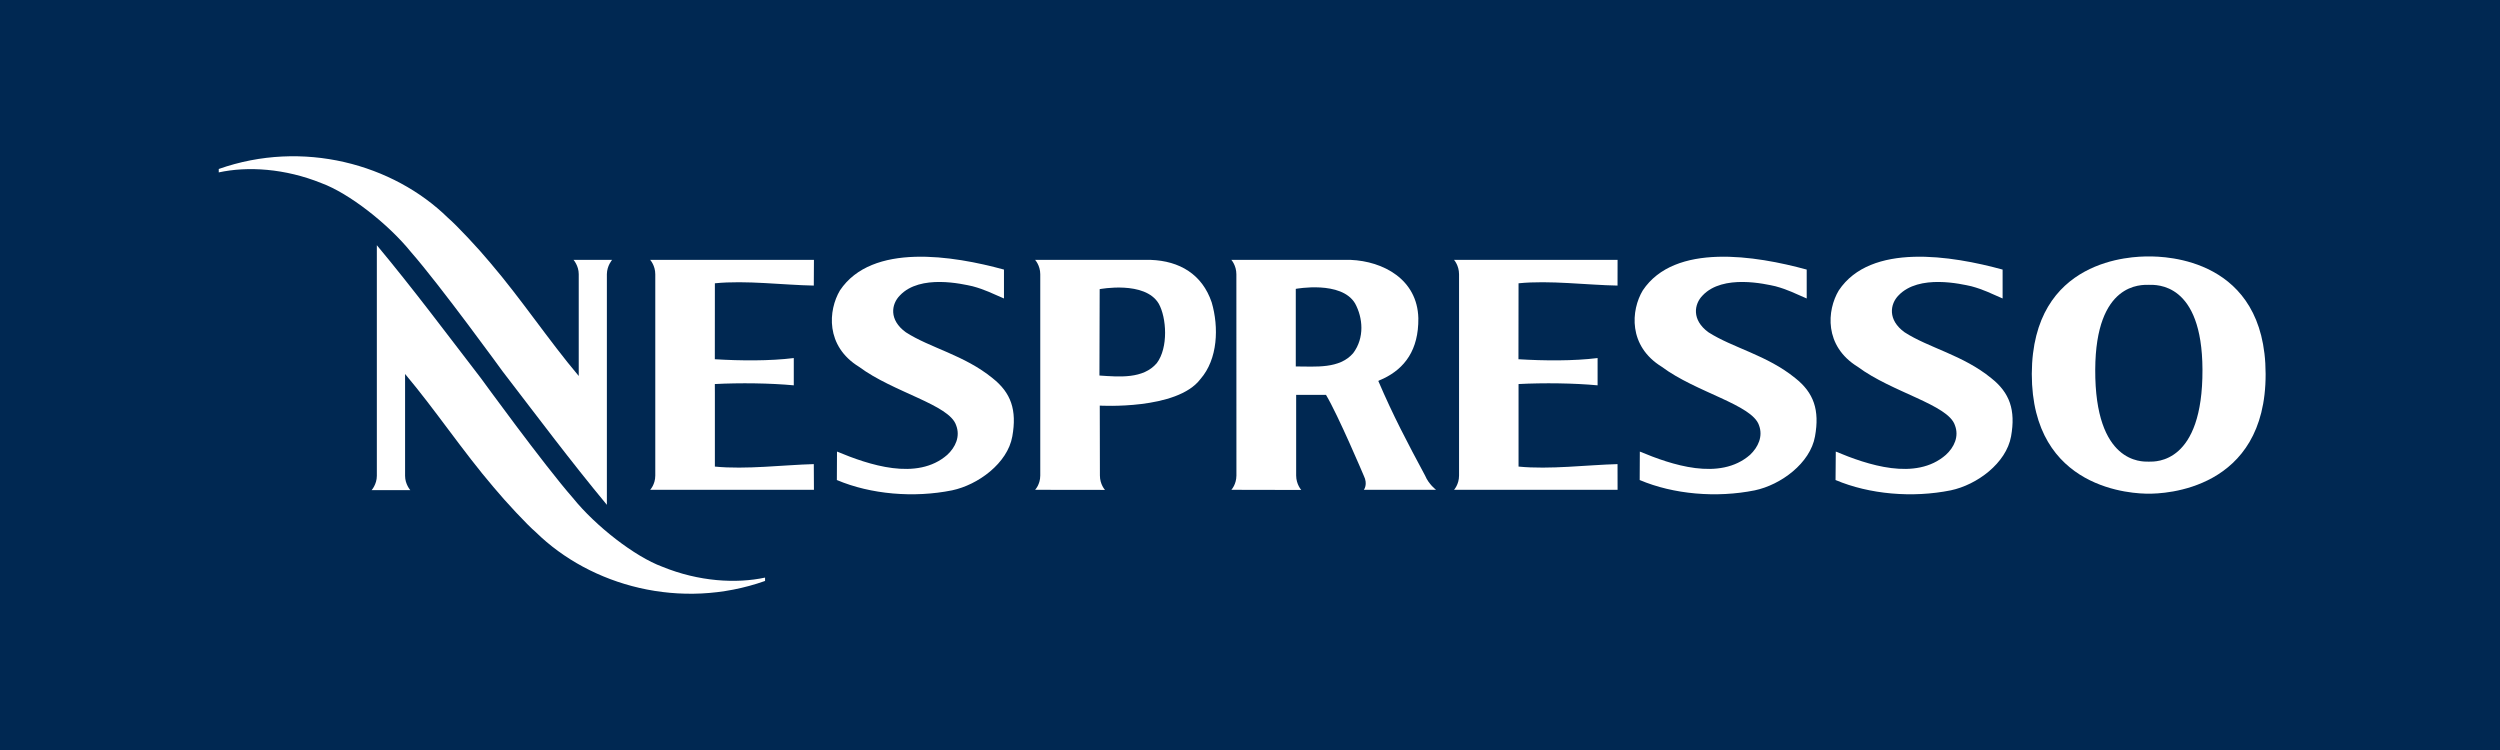 <svg width="160" height="48" viewBox="0 0 160 48" fill="none" xmlns="http://www.w3.org/2000/svg">
<rect width="160" height="48" fill="#002852"/>
<path d="M137.551 29.545C137.967 29.545 140.982 29.673 140.958 23.651C140.937 18.062 138.003 18.229 137.524 18.229H137.533C137.053 18.229 134.12 18.062 134.095 23.651C134.068 29.673 137.083 29.545 137.496 29.545H137.551ZM137.563 31.595C136.564 31.61 130.035 31.385 130.035 23.934C130.062 16.508 136.525 16.407 137.524 16.413C138.529 16.407 144.988 16.508 145 23.934C145.018 31.385 138.483 31.61 137.484 31.595" fill="white"/>
<path d="M128.167 17.253V19.102C127.408 18.776 126.974 18.539 126.166 18.32C125.532 18.18 122.814 17.535 121.508 18.904C120.961 19.457 120.797 20.473 121.891 21.264C123.43 22.261 125.632 22.724 127.439 24.201C128.626 25.138 129.009 26.242 128.708 27.93C128.398 29.645 126.528 31.029 124.848 31.382C122.404 31.874 119.656 31.643 117.475 30.722L117.49 28.9C119.492 29.739 122.604 30.807 124.536 29.11C125.07 28.62 125.392 27.93 125.113 27.212C124.678 25.895 121.089 25.111 118.899 23.478C116.725 22.143 116.923 19.85 117.682 18.587C119.728 15.516 124.918 16.364 128.167 17.253Z" fill="white"/>
<path d="M115.629 17.253V19.102C114.864 18.776 114.433 18.539 113.628 18.32C112.999 18.18 110.269 17.535 108.973 18.904C108.42 19.457 108.253 20.473 109.337 21.264C110.889 22.261 113.087 22.724 114.9 24.201C116.084 25.138 116.464 26.242 116.16 27.93C115.857 29.645 113.977 31.029 112.307 31.382C109.862 31.874 107.114 31.643 104.94 30.722L104.949 28.9C106.953 29.739 110.063 30.807 112.003 29.11C112.519 28.62 112.847 27.93 112.574 27.212C112.128 25.895 108.544 25.111 106.358 23.478C104.187 22.143 104.381 19.85 105.137 18.587C107.184 15.516 112.377 16.364 115.629 17.253Z" fill="white"/>
<path d="M64.254 17.253V19.102C63.483 18.776 63.058 18.539 62.244 18.32C61.612 18.18 58.894 17.535 57.598 18.904C57.042 19.457 56.878 20.473 57.971 21.264C59.508 22.261 61.715 22.724 63.522 24.201C64.71 25.138 65.089 26.242 64.788 27.93C64.485 29.645 62.602 31.029 60.932 31.382C58.49 31.874 55.736 31.643 53.559 30.722L53.568 28.9C55.578 29.739 58.688 30.807 60.625 29.11C61.151 28.62 61.472 27.93 61.19 27.212C60.756 25.895 57.172 25.111 54.98 23.478C52.809 22.143 53.009 19.85 53.756 18.587C55.809 15.516 61.005 16.364 64.254 17.253Z" fill="white"/>
<path d="M45.752 29.861C47.732 30.059 50.152 29.755 52.083 29.703L52.092 31.348H41.61C41.61 31.348 41.938 31.008 41.938 30.436V17.554C41.938 16.985 41.61 16.632 41.61 16.632H52.092L52.083 18.277C50.152 18.244 47.732 17.928 45.752 18.131C45.752 18.131 45.749 22.681 45.749 22.991C47.373 23.091 49.283 23.107 50.802 22.915V24.661C49.311 24.521 47.358 24.494 45.749 24.579L45.752 25.138" fill="white"/>
<path d="M97.187 29.861C99.167 30.059 101.581 29.755 103.522 29.703L103.525 31.348H93.057C93.057 31.348 93.379 31.008 93.379 30.436V17.554C93.379 16.985 93.057 16.632 93.057 16.632H103.525L103.522 18.277C101.581 18.244 99.167 17.928 97.187 18.131C97.187 18.131 97.181 22.681 97.181 22.991C98.809 23.091 100.719 23.107 102.246 22.915V24.661C100.752 24.521 98.793 24.494 97.187 24.579V25.138" fill="white"/>
<path d="M82.93 18.487V23.453C84.193 23.453 85.724 23.621 86.601 22.605C87.348 21.61 87.221 20.33 86.726 19.421C85.848 17.94 82.93 18.487 82.93 18.487ZM82.954 25.272V30.436C82.957 31.005 83.282 31.357 83.282 31.357L78.806 31.348C78.806 31.348 79.128 31.008 79.131 30.436L79.128 17.554C79.128 16.985 78.806 16.632 78.806 16.632H86.44C88.514 16.72 90.71 17.867 90.774 20.364C90.798 22.401 89.896 23.578 88.539 24.229C88.281 24.351 88.299 24.32 88.211 24.381C89.173 26.622 90.045 28.274 91.205 30.436C91.442 31.005 91.909 31.348 91.909 31.348H87.285C87.285 31.348 87.564 31.005 87.278 30.436C87.278 30.436 85.636 26.558 84.864 25.272" fill="white"/>
<path d="M70.379 18.505L70.364 24.034C71.642 24.119 73.161 24.262 74.035 23.241C74.782 22.249 74.661 20.33 74.16 19.436C73.282 17.946 70.379 18.505 70.379 18.505ZM70.394 30.436C70.394 31.005 70.719 31.354 70.719 31.354L66.246 31.348C66.246 31.348 66.577 31.008 66.577 30.436V17.554C66.577 16.985 66.246 16.632 66.246 16.632H73.641C75.496 16.699 76.939 17.553 77.549 19.354C78.01 20.932 77.95 22.979 76.826 24.262C75.329 26.251 70.385 25.959 70.385 25.959" fill="white"/>
<path d="M36.705 16.632C36.705 16.632 37.039 17.006 37.039 17.545V24.062C35.096 21.757 33.374 19.153 31.37 16.809C30.626 15.909 29.211 14.4 28.67 13.941C25.157 10.495 19.378 8.914 14 10.815V11.034C15.843 10.632 18.233 10.775 20.581 11.724C22.342 12.372 24.85 14.333 26.302 16.13C28.178 18.271 32.175 23.779 32.175 23.779C34.47 26.765 36.496 29.481 38.84 32.309V17.545C38.846 17.006 39.174 16.632 39.174 16.632" fill="white"/>
<path d="M26.259 31.367C26.259 31.367 25.925 30.996 25.925 30.454V23.934C27.866 26.239 29.593 28.846 31.598 31.191C32.342 32.088 33.748 33.599 34.294 34.061C37.811 37.507 43.58 39.088 48.964 37.181V36.966C47.121 37.361 44.728 37.227 42.384 36.269C40.626 35.621 38.114 33.666 36.666 31.869C34.786 29.724 30.79 24.22 30.79 24.22C28.491 21.234 26.465 18.512 24.118 15.693V30.454C24.118 30.996 23.784 31.367 23.784 31.367" fill="white"/>
</svg>
